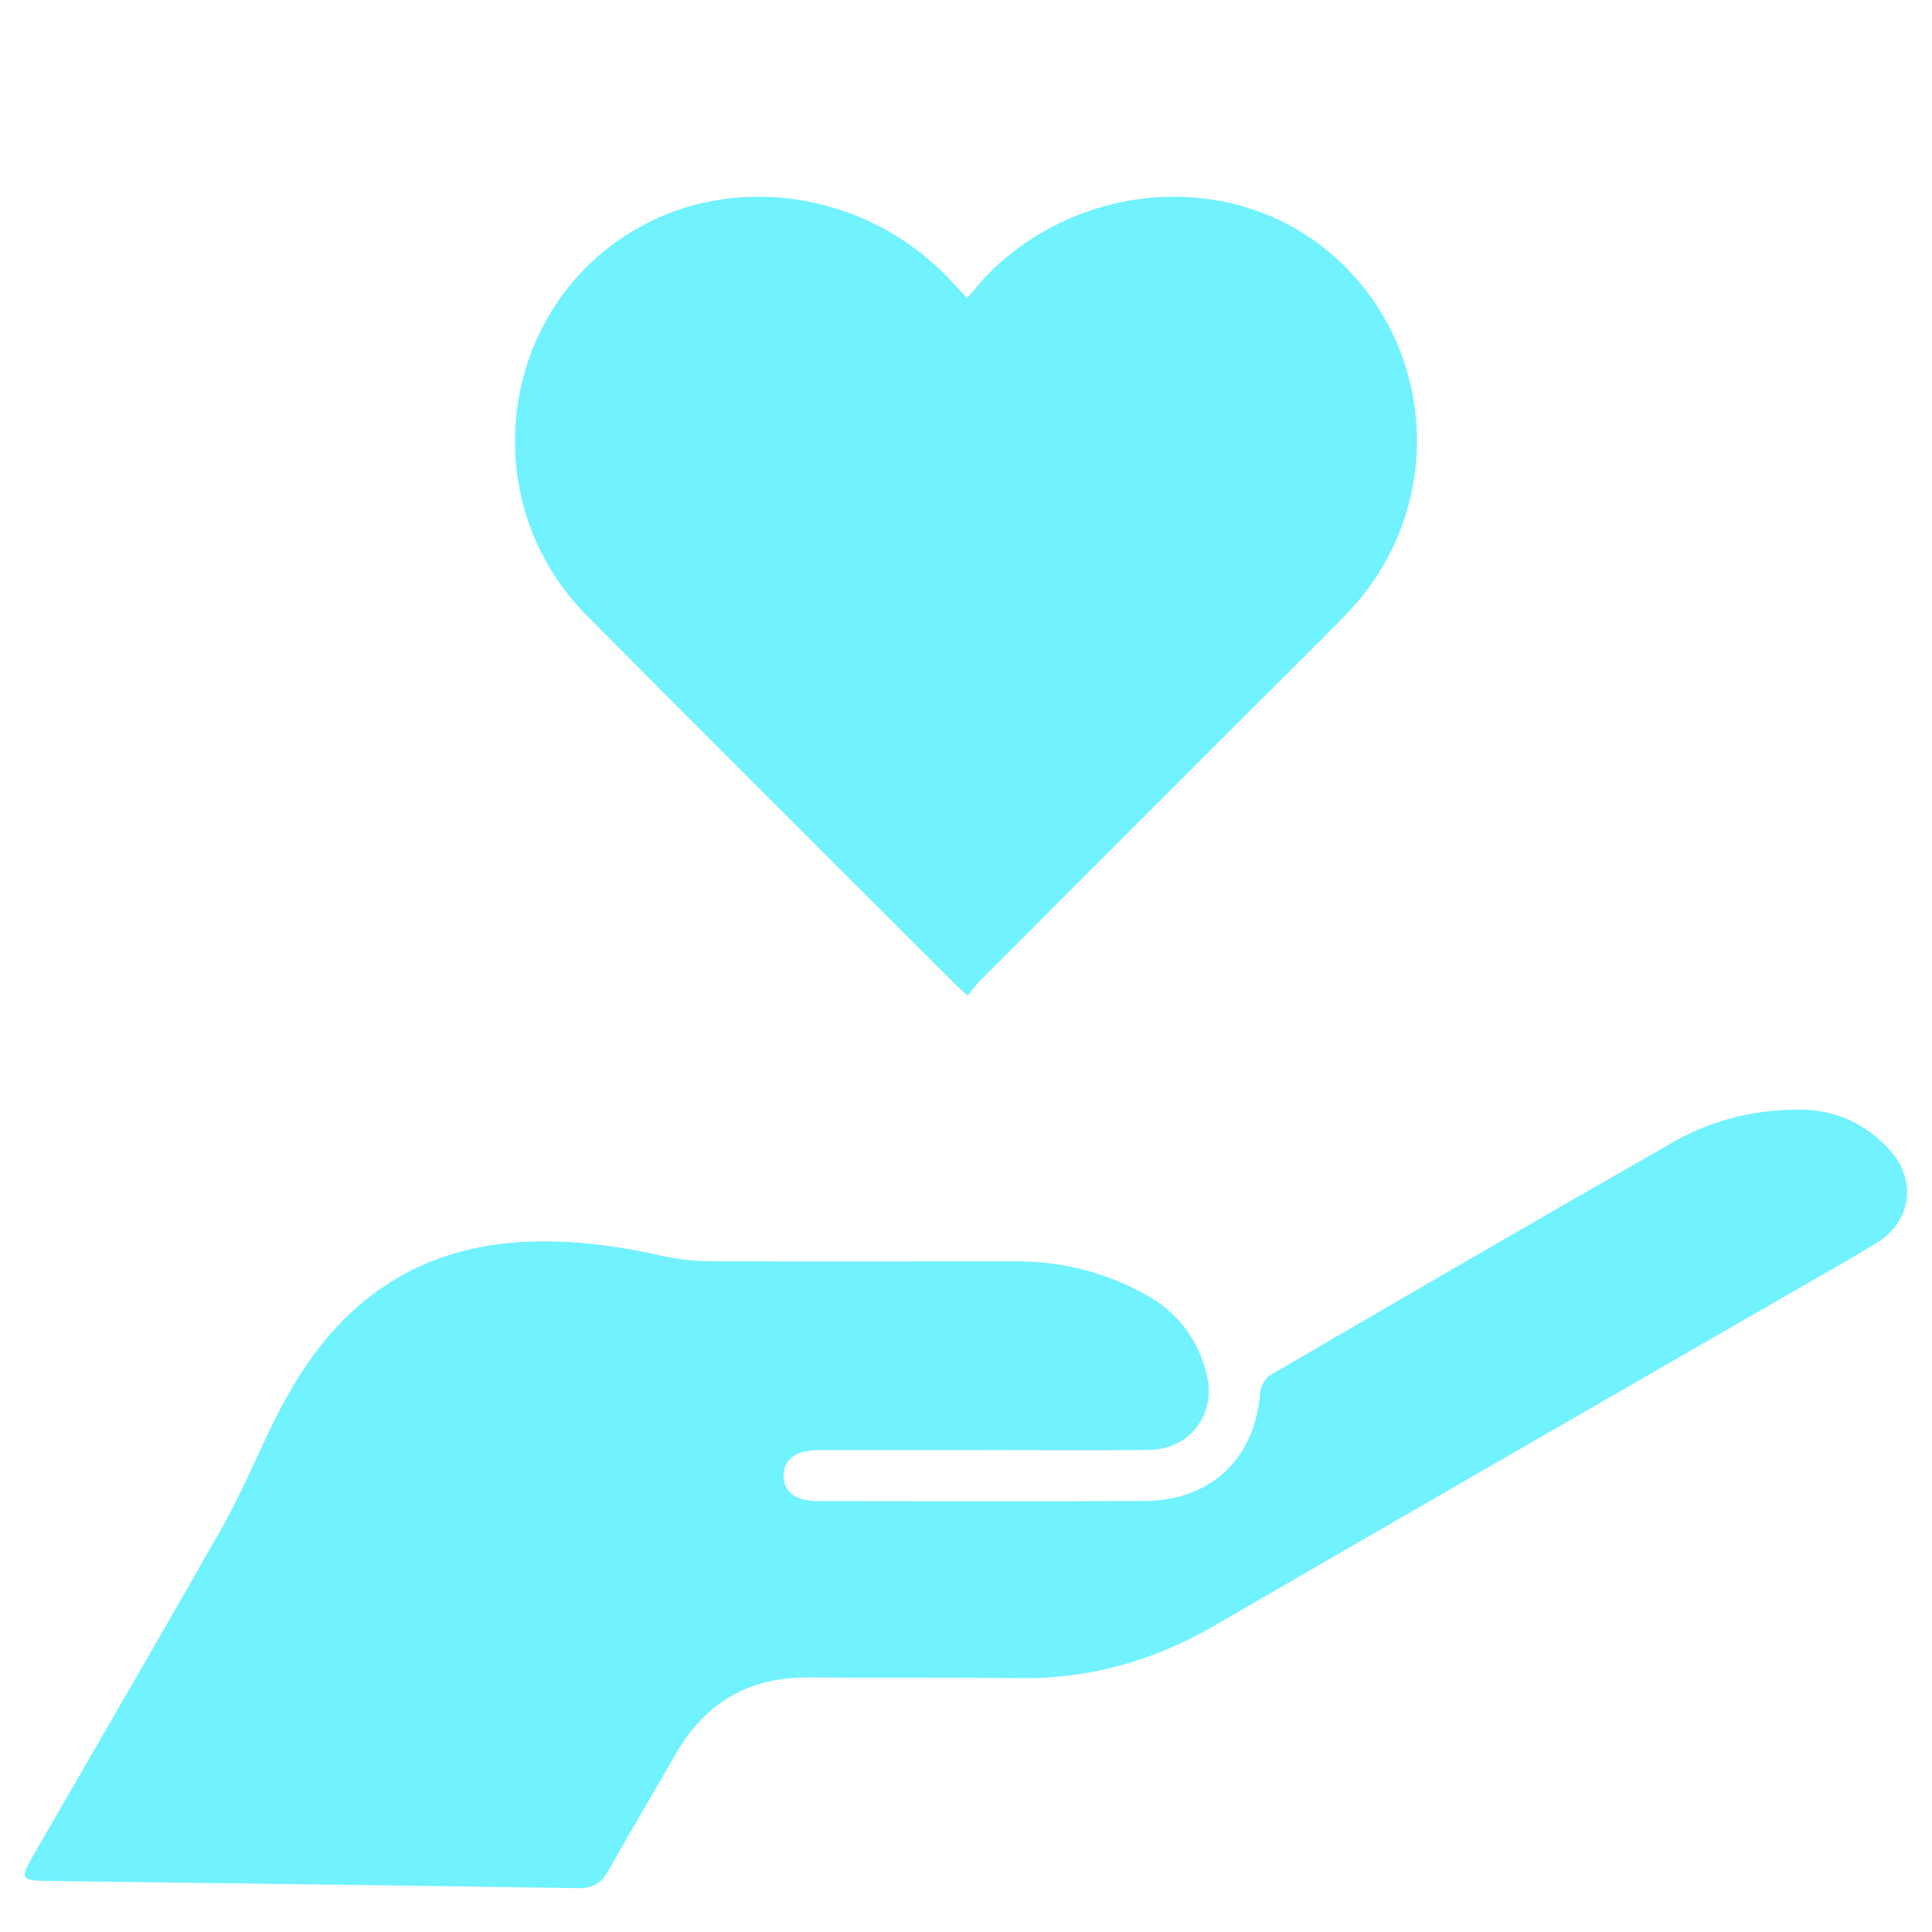<?xml version="1.0" encoding="UTF-8"?>
<svg id="Layer_1" data-name="Layer 1" xmlns="http://www.w3.org/2000/svg" viewBox="0 0 40 40">
  <defs>
    <style>
      .cls-1 {
        fill: #70f2ff;
        stroke-width: 0px;
      }
    </style>
  </defs>
  <g id="qFLLv4">
    <path class="cls-1" d="M20.036,20.615c-.12-.11-.184-.165-.244-.224-2.546-2.546-5.1-5.085-7.636-7.64-2.438-2.456-1.799-6.578,1.246-8.134,1.96-1.002,4.458-.593,6.093.999.168.163.323.339.528.555.19-.215.336-.402.504-.565,1.955-1.889,5.02-2.052,7.002-.377,2.256,1.907,2.425,5.326.362,7.466-.602.625-1.225,1.23-1.839,1.844-1.925,1.925-3.85,3.849-5.773,5.775-.083.083-.149.183-.243.301Z"/>
  </g>
  <g id="Pqy7n5">
    <path class="cls-1" d="M20.313,30.023c-1.12,0-2.24,0-3.359,0-.468,0-.721.18-.731.514-.009.341.244.541.706.542,2.253.002,4.505.008,6.758-.002,1.388-.006,2.299-.879,2.404-2.249.01-.127.104-.298.211-.36,2.776-1.617,5.554-3.231,8.344-4.825.803-.459,1.687-.672,2.618-.669.731.003,1.342.28,1.837.81.598.639.485,1.506-.264,1.96-.6.364-1.213.708-1.822,1.059-3.954,2.282-7.913,4.556-11.861,6.848-1.259.731-2.593,1.114-4.051,1.094-1.458-.019-2.917-.006-4.375-.015-1.216-.007-2.122.514-2.728,1.567-.467.812-.946,1.617-1.405,2.433-.144.256-.317.366-.621.362-3.697-.057-7.395-.101-11.093-.151-.419-.006-.453-.074-.23-.461,1.306-2.265,2.623-4.524,3.915-6.796.352-.62.641-1.277.944-1.923.474-1.009,1.035-1.954,1.885-2.701.924-.811,2.012-1.231,3.225-1.332,1.02-.085,2.025.038,3.023.26.339.075.691.123,1.038.125,2.122.01,4.245.002,6.367.002.942,0,1.829.226,2.655.679.675.37,1.107.932,1.284,1.684.191.812-.358,1.532-1.199,1.541-1.159.012-2.318.003-3.477.003Z"/>
  </g>
</svg>